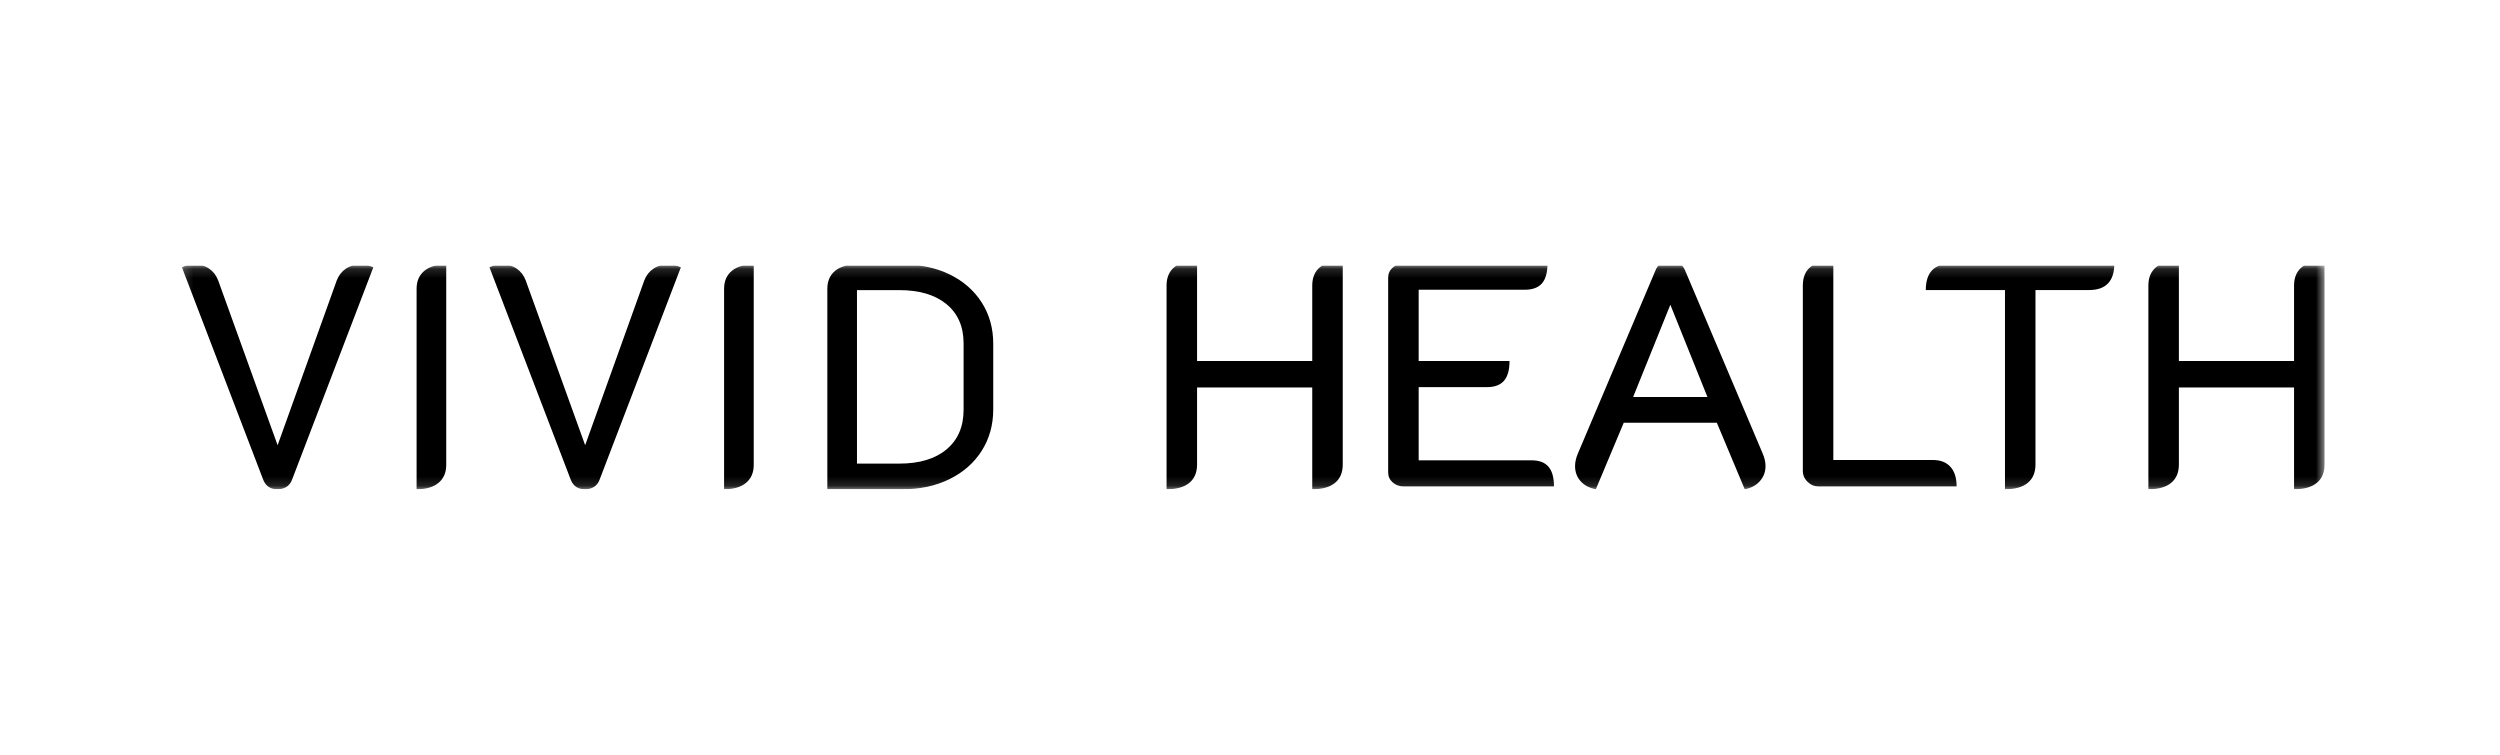<svg width="265" height="80" viewBox="0 0 265 80" fill="none" xmlns="http://www.w3.org/2000/svg">
<g clip-path="url(#clip0_1256_45531)">
<mask id="mask0_1256_45531" style="mask-type:luminance" maskUnits="userSpaceOnUse" x="19" y="28" width="228" height="24">
<path d="M246.442 28.136H19.16V51.865H246.442V28.136Z" fill="white"/>
</mask>
<g mask="url(#mask0_1256_45531)">
<path d="M123.656 30.272C123.656 29.417 123.931 28.766 124.481 28.315C125.031 27.866 125.834 27.641 126.889 27.641V38.268H139.098V30.272C139.098 29.417 139.373 28.766 139.924 28.315C140.474 27.866 141.276 27.641 142.331 27.641V49.233C142.331 50.088 142.056 50.74 141.506 51.189C140.956 51.639 140.153 51.864 139.098 51.864V41.068H126.889V49.233C126.889 50.088 126.613 50.74 126.063 51.189C125.512 51.639 124.71 51.864 123.656 51.864V30.272ZM147.146 29.429C147.146 29.002 147.306 28.647 147.627 28.366C147.948 28.085 148.338 27.944 148.797 27.944H164.033C164.033 28.889 163.838 29.587 163.449 30.036C163.057 30.486 162.451 30.711 161.626 30.711H150.379V38.268H160.009C160.009 39.212 159.814 39.91 159.425 40.36C159.034 40.81 158.439 41.034 157.636 41.034H150.379V48.794H162.348C163.15 48.794 163.746 49.019 164.136 49.469C164.525 49.919 164.721 50.616 164.721 51.56H148.797C148.338 51.56 147.948 51.42 147.627 51.139C147.306 50.858 147.146 50.503 147.146 50.076V29.429ZM180.988 42.08L177.057 32.303L173.113 42.08H180.988ZM167.541 51.004C167.151 50.565 166.957 50.031 166.957 49.401C166.957 48.974 167.06 48.525 167.265 48.051L175.486 28.653C175.761 27.978 176.288 27.641 177.069 27.641C177.802 27.641 178.318 27.978 178.615 28.653L186.836 48.051C187.042 48.525 187.145 48.974 187.145 49.401C187.145 50.008 186.95 50.537 186.56 50.987C186.171 51.437 185.632 51.729 184.943 51.864L181.986 44.813H172.115L169.158 51.864C168.469 51.729 167.93 51.442 167.541 51.004ZM191.599 51.071C191.266 50.745 191.1 50.357 191.1 49.907V30.273C191.1 28.518 192.178 27.641 194.333 27.641V48.76H204.891C205.695 48.76 206.312 49.002 206.748 49.486C207.184 49.97 207.401 50.66 207.401 51.56H192.785C192.326 51.56 191.93 51.398 191.599 51.071ZM212.527 30.745H204.135C204.135 28.878 205.03 27.944 206.818 27.944H224.117C224.117 29.812 223.224 30.745 221.436 30.745H215.761V49.233C215.761 50.088 215.485 50.74 214.935 51.189C214.384 51.639 213.581 51.864 212.527 51.864V30.745ZM227.728 30.272C227.728 29.417 228.004 28.766 228.553 28.315C229.103 27.866 229.907 27.641 230.962 27.641V38.268H243.17V30.272C243.17 29.417 243.446 28.766 243.997 28.315C244.547 27.866 245.349 27.641 246.404 27.641V49.233C246.404 50.088 246.128 50.74 245.578 51.189C245.029 51.639 244.225 51.864 243.17 51.864V41.068H230.962V49.233C230.962 50.088 230.686 50.74 230.137 51.189C229.586 51.639 228.782 51.864 227.728 51.864V30.272Z" fill="black"/>
<path d="M38.27 28.031C37.646 28.031 37.111 28.18 36.665 28.479C36.22 28.778 35.897 29.193 35.696 29.724L29.427 47.195L23.126 29.724C22.925 29.193 22.608 28.778 22.173 28.479C21.738 28.18 21.208 28.031 20.585 28.031C20.384 28.031 20.161 28.059 19.916 28.114C19.671 28.169 19.459 28.241 19.281 28.33L27.907 50.868C28.174 51.532 28.675 51.864 29.411 51.864C29.789 51.864 30.113 51.775 30.38 51.599C30.647 51.421 30.837 51.178 30.948 50.868L39.574 28.33C39.084 28.131 38.649 28.031 38.27 28.031ZM70.87 28.031C70.245 28.031 69.71 28.18 69.265 28.479C68.819 28.778 68.496 29.193 68.296 29.724L62.027 47.195L55.725 29.724C55.525 29.193 55.207 28.778 54.773 28.479C54.338 28.18 53.809 28.031 53.185 28.031C52.984 28.031 52.761 28.059 52.516 28.114C52.27 28.169 52.059 28.241 51.881 28.33L60.506 50.868C60.774 51.532 61.275 51.864 62.011 51.864C62.389 51.864 62.713 51.775 62.98 51.599C63.247 51.421 63.437 51.178 63.548 50.868L72.173 28.33C71.683 28.131 71.249 28.031 70.87 28.031ZM44.159 30.62C44.159 29.802 44.431 29.166 44.977 28.711C45.523 28.259 46.298 28.031 47.301 28.031V49.275C47.301 50.094 47.028 50.73 46.481 51.184C45.935 51.637 45.161 51.864 44.159 51.864V30.62ZM76.753 30.62C76.753 29.802 77.026 29.166 77.573 28.711C78.118 28.259 78.893 28.031 79.896 28.031V49.275C79.896 50.094 79.623 50.73 79.077 51.184C78.53 51.637 77.756 51.864 76.753 51.864V30.62ZM102.141 43.432C102.141 45.225 101.539 46.625 100.335 47.632C99.131 48.639 97.46 49.142 95.321 49.142H90.84V30.753H95.321C97.46 30.753 99.131 31.251 100.335 32.247C101.539 33.242 102.141 34.626 102.141 36.396V43.432ZM104.063 32.064C103.248 30.792 102.118 29.802 100.67 29.093C99.221 28.386 97.549 28.031 95.655 28.031H90.334C90.051 28.031 89.798 28.083 89.577 28.184C89.16 28.297 88.805 28.472 88.516 28.711C87.969 29.166 87.697 29.802 87.697 30.621V51.864C87.731 51.864 87.762 51.862 87.796 51.861C87.796 51.862 87.795 51.863 87.794 51.864H95.655C97.527 51.864 99.193 51.504 100.652 50.785C102.112 50.066 103.248 49.065 104.063 47.781C104.876 46.498 105.283 45.037 105.283 43.4V36.429C105.283 34.792 104.876 33.337 104.063 32.064Z" fill="black"/>
</g>
</g>
<defs>
<clipPath id="clip0_1256_45531">
<rect width="227.282" height="23.729" fill="white" transform="translate(19.16 28.136)"/>
</clipPath>
</defs>
</svg>
